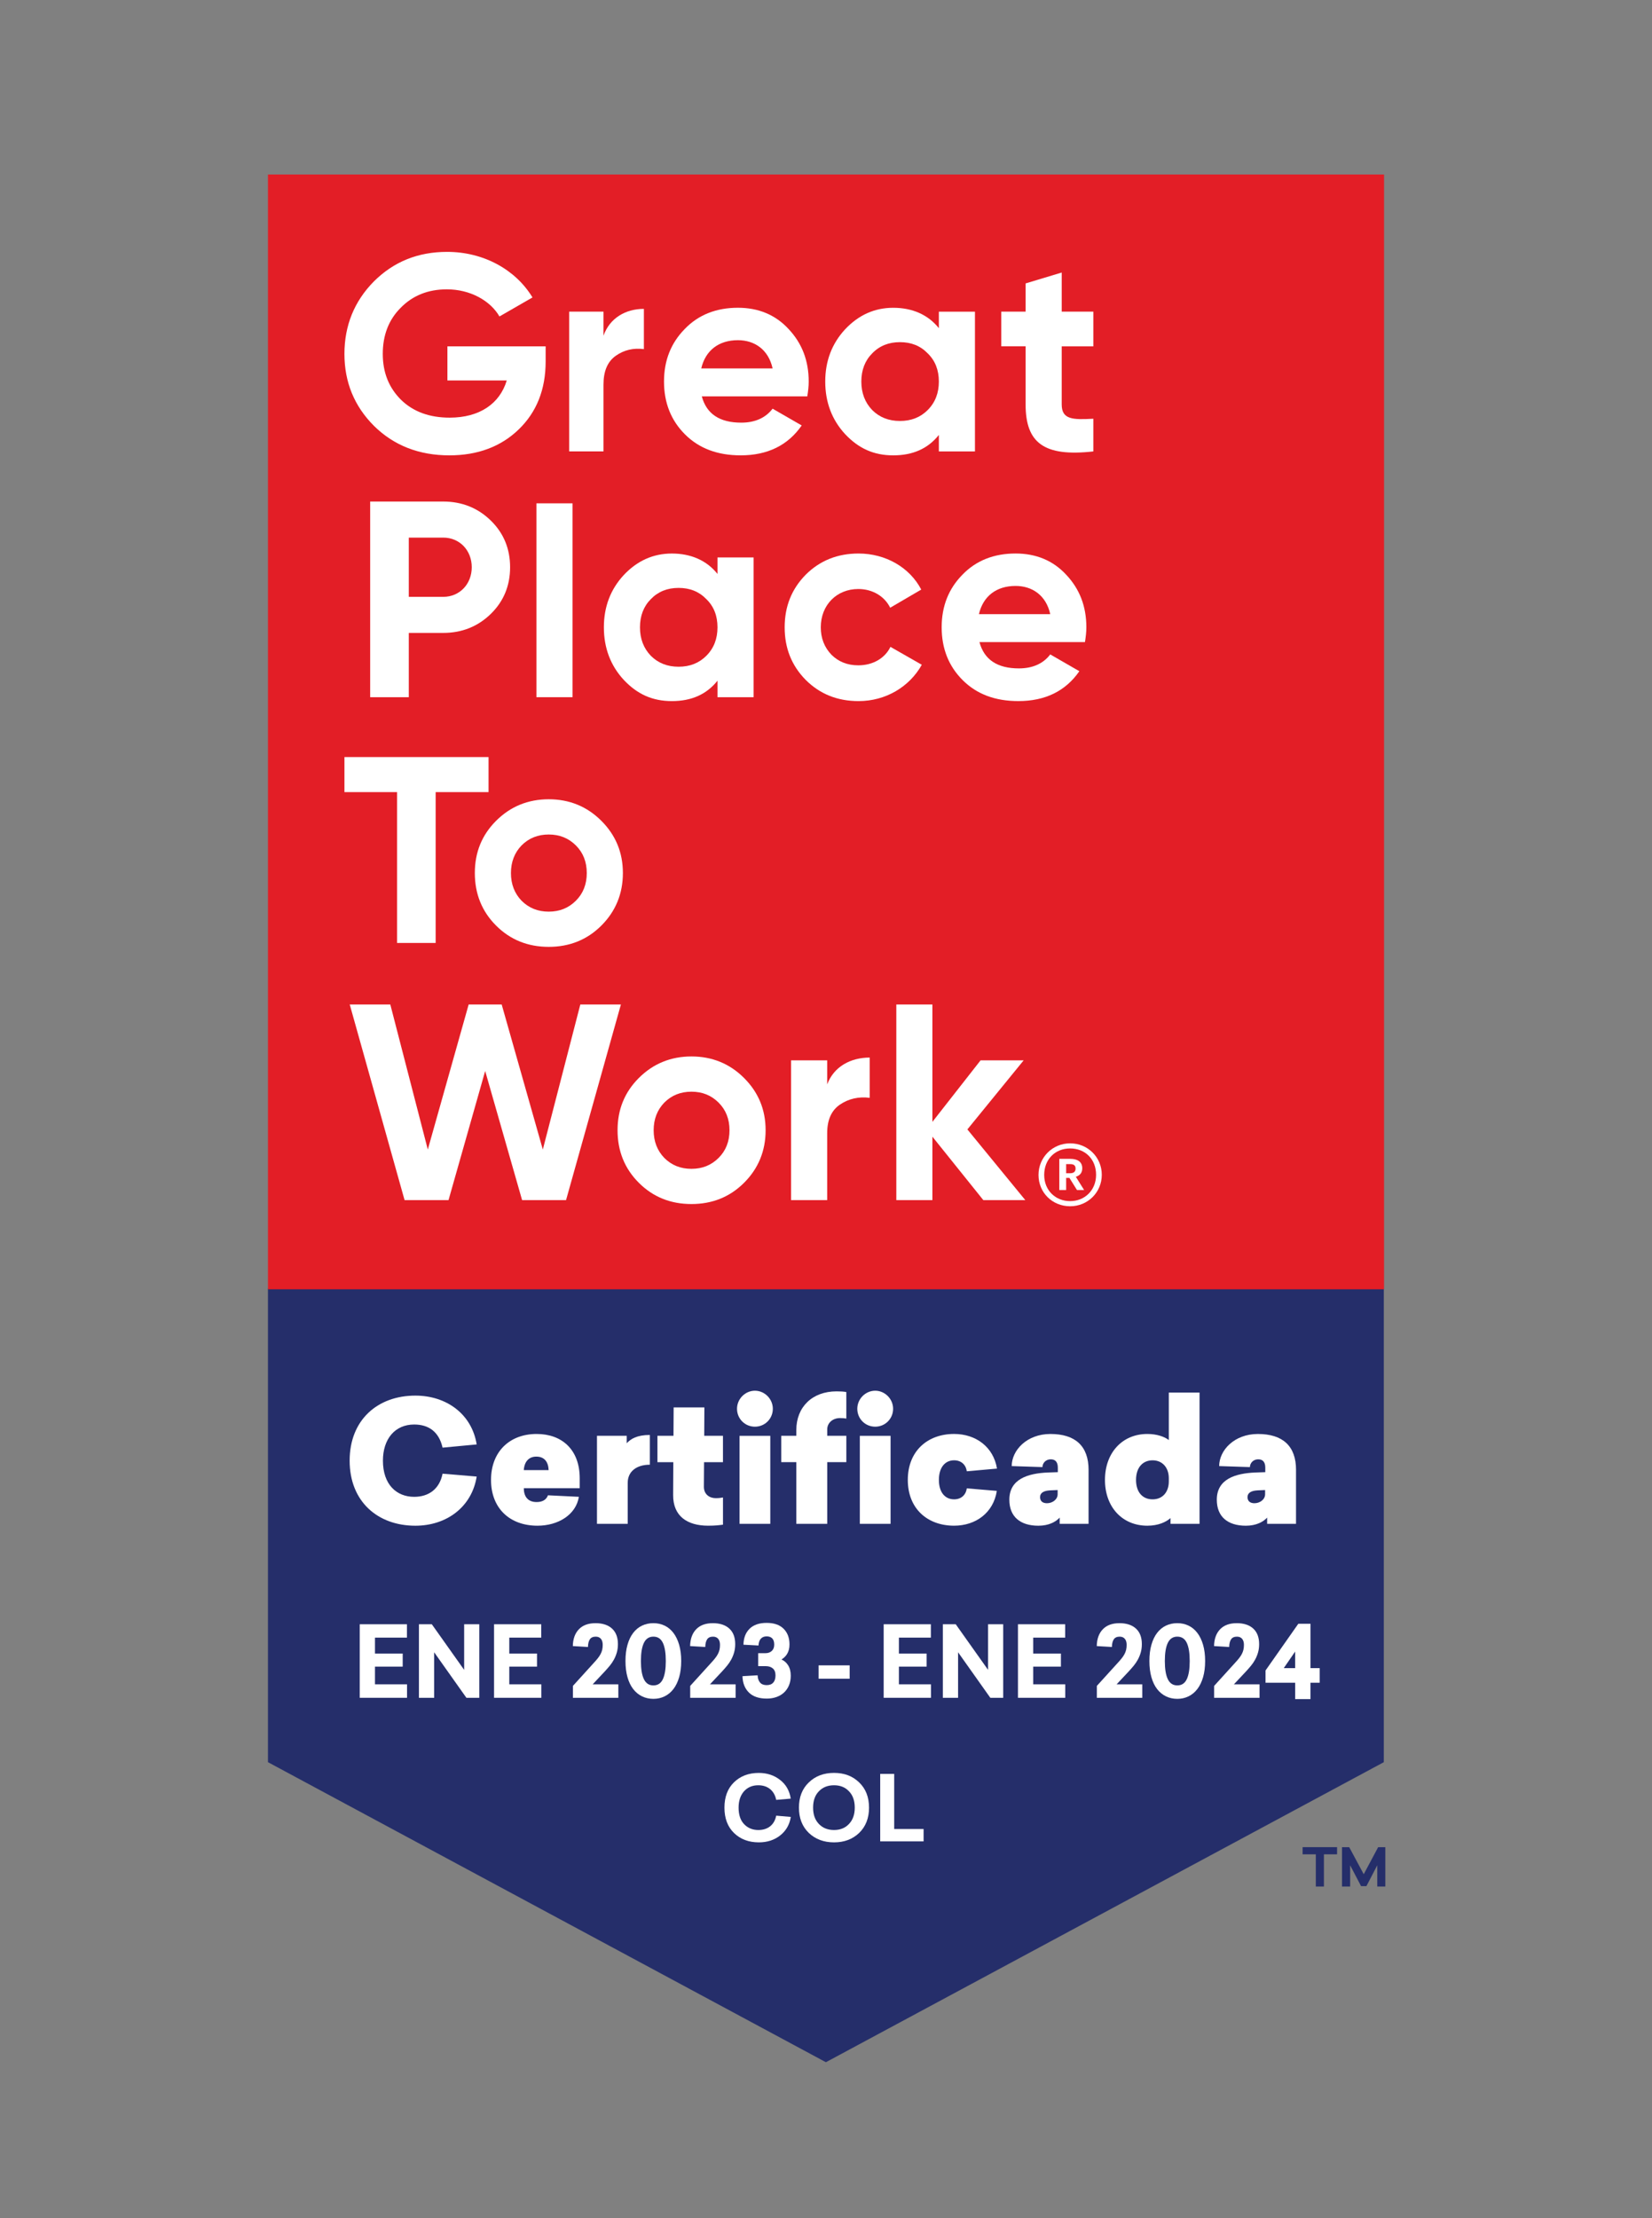 <?xml version="1.0" encoding="UTF-8"?>
<svg id="Layer_1" data-name="Layer 1" xmlns="http://www.w3.org/2000/svg" viewBox="0 0 1193 1601.68">
  <rect x="0" y="0" width="1193" height="1601.68" fill="#808080" stroke="none"/>
  <defs>
    <style>
      .cls-1, .cls-2 {
        fill: #fff;
      }

      .cls-3 {
        fill: #e31e26;
      }

      .cls-4 {
        fill: #252e6a;
      }

      .cls-2 {
        stroke: #fff;
        stroke-width: 5px;
      }
    </style>
  </defs>
  <polygon class="cls-4" points="999.33 1272.36 999.33 930.35 193.51 930.35 193.51 1272.36 596.42 1489 999.33 1272.36"/>
  <rect class="cls-3" x="193.51" y="126" width="805.99" height="804.92"/>
  <path class="cls-1" d="m394.04,250.07v10.9c0,20.18-6.47,36.53-19.4,49.05-12.94,12.51-29.71,18.77-50.12,18.77-21.83,0-40.01-7.07-54.36-21.19-14.35-14.33-21.43-31.69-21.43-52.07s7.07-37.94,21.22-52.27c14.35-14.33,31.93-21.39,52.95-21.39,26.47,0,49.52,12.92,61.64,32.9l-23.85,13.73c-6.67-11.5-21.22-19.58-37.99-19.58-13.54,0-24.65,4.45-33.35,13.32-8.68,8.68-12.93,19.78-12.93,33.3s4.45,24.42,13.14,33.1c8.9,8.68,20.62,12.92,35.17,12.92,21.62,0,36.17-10.09,41.22-26.84h-42.85v-24.63h70.94Z"/>
  <path class="cls-1" d="m435.8,242.4c4.61-12.92,16.13-19.38,29.19-19.38v29.06c-7.49-1-14.4.61-20.35,4.84-5.95,4.24-8.83,11.1-8.83,20.79v48.23h-24.76v-100.91h24.76v17.35Z"/>
  <path class="cls-1" d="m557.94,266.02c-3.03-13.73-13.14-20.39-25.05-20.39-13.95,0-23.44,7.47-26.48,20.39h51.53Zm-51.13,20.18c3.43,12.72,12.94,18.97,28.49,18.97,9.9,0,17.59-3.43,22.63-10.09l21.02,12.11c-9.9,14.33-24.65,21.59-44.06,21.59-16.77,0-30.1-5.04-40.21-15.14-10.11-10.09-15.16-22.8-15.16-38.14s5.05-27.85,14.96-37.95c9.9-10.29,22.84-15.34,38.4-15.34,14.75,0,27.08,5.04,36.58,15.34,9.7,10.29,14.55,22.81,14.55,37.95,0,3.43-.41,6.86-1.01,10.69h-76.19Z"/>
  <path class="cls-1" d="m649.91,303.96c8.09,0,14.75-2.62,20-7.86,5.46-5.45,8.09-12.32,8.09-20.59s-2.63-15.14-8.09-20.39c-5.25-5.45-11.92-8.07-20-8.07s-14.75,2.62-20.01,8.07c-5.26,5.25-7.88,12.11-7.88,20.39s2.62,15.14,7.88,20.59c5.26,5.24,11.92,7.86,20.01,7.86m28.09-78.91h26.07v100.91h-26.07v-11.91c-7.88,9.89-18.79,14.74-32.94,14.74s-25.06-5.05-34.76-15.34c-9.5-10.29-14.35-23.01-14.35-37.94s4.85-27.45,14.35-37.74c9.7-10.29,21.22-15.54,34.76-15.54s25.06,4.84,32.94,14.73v-11.9Z"/>
  <path class="cls-1" d="m789.56,250.07h-22.84v41.98c0,10.9,7.89,11.1,22.84,10.29v23.61c-35.77,4.03-48.91-6.26-48.91-33.91v-41.98h-17.57v-25.03h17.57v-20.39l26.07-7.86v28.25h22.84v25.03Z"/>
  <path class="cls-1" d="m320.07,430.95c11.92,0,20.61-9.28,20.61-21.39s-8.68-21.39-20.61-21.39h-24.86v42.78h24.86Zm0-68.82c13.54,0,25.06,4.64,34.36,13.73,9.3,9.08,13.94,20.38,13.94,33.7s-4.64,24.63-13.94,33.7c-9.3,9.08-20.82,13.73-34.36,13.73h-24.86v46.42h-27.89v-141.28h52.75Z"/>
  <rect class="cls-1" x="387.38" y="363.43" width="26.07" height="139.97"/>
  <path class="cls-1" d="m490.05,481.41c8.09,0,14.75-2.63,20-7.87,5.46-5.45,8.09-12.31,8.09-20.59s-2.63-15.14-8.09-20.39c-5.25-5.44-11.92-8.07-20-8.07s-14.75,2.63-20.01,8.07c-5.26,5.25-7.88,12.11-7.88,20.39s2.62,15.14,7.88,20.59c5.26,5.24,11.92,7.87,20.01,7.87m28.09-78.92h26.07v100.91h-26.07v-11.91c-7.88,9.89-18.79,14.74-32.94,14.74s-25.06-5.05-34.76-15.34c-9.5-10.29-14.35-23-14.35-37.94s4.85-27.45,14.35-37.74c9.7-10.29,21.22-15.54,34.76-15.54s25.06,4.84,32.94,14.74v-11.91Z"/>
  <path class="cls-1" d="m581.81,490.89c-10.1-10.29-15.16-22.8-15.16-37.94s5.06-27.65,15.16-37.95c10.31-10.29,23.04-15.34,38.2-15.34,19.6,0,36.98,10.09,45.27,26.04l-22.43,13.11c-4.05-8.27-12.73-13.52-23.04-13.52-15.56,0-27.08,11.5-27.08,27.65,0,7.87,2.63,14.53,7.68,19.78,5.05,5.04,11.52,7.67,19.4,7.67,10.51,0,19.21-5.04,23.24-13.32l22.63,12.92c-8.89,15.94-26.07,26.24-45.67,26.24-15.16,0-27.89-5.04-38.2-15.34"/>
  <path class="cls-1" d="m758.45,443.46c-3.03-13.73-13.14-20.39-25.05-20.39-13.95,0-23.44,7.47-26.48,20.39h51.53Zm-51.13,20.18c3.43,12.72,12.94,18.97,28.49,18.97,9.9,0,17.59-3.43,22.63-10.09l21.02,12.11c-9.9,14.33-24.65,21.59-44.06,21.59-16.77,0-30.1-5.04-40.21-15.14-10.11-10.09-15.16-22.8-15.16-38.14s5.05-27.85,14.96-37.95c9.9-10.29,22.84-15.34,38.4-15.34,14.75,0,27.08,5.04,36.58,15.34,9.7,10.29,14.55,22.81,14.55,37.95,0,3.43-.41,6.86-1.01,10.69h-76.19Z"/>
  <polygon class="cls-1" points="352.81 546.63 352.81 571.94 314.61 571.94 314.61 680.85 286.73 680.85 286.73 571.94 248.74 571.94 248.74 546.63 352.81 546.63"/>
  <path class="cls-1" d="m396.26,658.24c7.88,0,14.35-2.62,19.6-7.87,5.25-5.24,7.88-11.9,7.88-19.98s-2.63-14.73-7.88-19.97c-5.26-5.25-11.73-7.87-19.6-7.87s-14.35,2.62-19.6,7.87c-5.05,5.24-7.68,11.9-7.68,19.97s2.63,14.74,7.68,19.98c5.26,5.25,11.73,7.87,19.6,7.87m0,25.43c-14.95,0-27.69-5.04-37.99-15.34-10.31-10.29-15.37-23.01-15.37-37.95s5.06-27.45,15.37-37.74c10.3-10.29,23.04-15.54,37.99-15.54s27.68,5.24,37.99,15.54c10.31,10.29,15.57,22.81,15.57,37.74s-5.25,27.65-15.57,37.95c-10.31,10.29-23.04,15.34-37.99,15.34"/>
  <polygon class="cls-1" points="292.17 866.54 252.56 725.27 281.86 725.27 308.94 830.01 338.45 725.27 362.29 725.27 392 830.01 419.08 725.27 448.39 725.27 408.77 866.54 377.04 866.54 350.37 773.3 323.9 866.54 292.17 866.54"/>
  <path class="cls-1" d="m499.33,843.94c7.89,0,14.35-2.62,19.6-7.87,5.26-5.24,7.88-11.9,7.88-19.97s-2.62-14.74-7.88-19.98c-5.26-5.25-11.72-7.87-19.6-7.87s-14.35,2.62-19.6,7.87c-5.06,5.24-7.69,11.9-7.69,19.98s2.63,14.73,7.69,19.97c5.25,5.25,11.72,7.87,19.6,7.87m0,25.43c-14.95,0-27.69-5.04-37.99-15.34-10.31-10.29-15.37-23.01-15.37-37.94s5.06-27.45,15.37-37.75c10.3-10.29,23.04-15.54,37.99-15.54s27.69,5.24,37.99,15.54c10.31,10.29,15.57,22.81,15.57,37.75s-5.25,27.65-15.57,37.94c-10.3,10.29-23.04,15.34-37.99,15.34"/>
  <path class="cls-1" d="m597.35,782.99c4.85-12.92,16.98-19.38,30.72-19.38v29.06c-7.88-1.01-15.15.61-21.42,4.84-6.26,4.24-9.3,11.1-9.3,20.79v48.23h-26.07v-100.91h26.07v17.36Z"/>
  <polygon class="cls-1" points="740.44 866.54 710.12 866.54 673.34 820.73 673.34 866.54 647.28 866.54 647.28 725.27 673.34 725.27 673.34 810.03 708.11 765.63 739.23 765.63 698.6 815.48 740.44 866.54"/>
  <path class="cls-1" d="m772.81,847.12c2.57,0,3.91-1.13,3.91-3.29v-.1c0-2.37-1.45-3.19-3.91-3.19h-2.89v6.58h2.89Zm-7.82-10.39h7.92c5.25,0,8.65,2.17,8.65,6.79v.1c0,3.4-1.96,5.24-4.64,6.07l5.98,9.56h-5.15l-5.46-8.74h-2.37v8.74h-4.94v-22.52Zm26.55,11.52c0-11.21-7.82-19.02-18.73-19.02s-18.74,7.91-18.74,19.12,8.23,18.91,18.74,18.91,18.73-7.81,18.73-19.01m-41.58.1c0-12.64,10.09-22.82,22.85-22.82s22.85,10.07,22.85,22.72-10.09,22.72-22.85,22.72-22.85-9.77-22.85-22.62"/>
  <g>
    <path class="cls-1" d="m563.28,1285.12c4.3,3.32,6.9,7.88,7.75,13.55l-10.49.91c-1.37-6.78-6.19-10.55-12.96-10.55-4.3,0-7.75,1.5-10.36,4.43-2.54,2.93-3.84,6.84-3.84,11.73,0,5.15,1.3,9.12,3.97,11.92,2.67,2.8,6.12,4.23,10.29,4.23,6.78,0,11.6-3.65,12.9-10.36l10.55.91c-.91,5.67-3.52,10.1-7.75,13.42s-9.38,4.95-15.37,4.95c-7.29,0-13.29-2.28-17.91-6.77-4.62-4.5-6.9-10.62-6.9-18.3s2.28-13.81,6.9-18.3c4.62-4.49,10.55-6.77,17.85-6.77,5.99,0,11.14,1.69,15.37,5.02Z"/>
    <path class="cls-1" d="m620.47,1287.01c4.75,4.56,7.1,10.62,7.1,18.17s-2.35,13.61-7.1,18.24c-4.76,4.56-10.81,6.84-18.17,6.84s-13.48-2.28-18.24-6.84c-4.75-4.62-7.1-10.68-7.1-18.24s2.35-13.61,7.1-18.17c4.76-4.62,10.81-6.91,18.24-6.91s13.42,2.28,18.17,6.91Zm-29.12,6.38c-2.8,2.87-4.17,6.77-4.17,11.79s1.37,8.86,4.17,11.79c2.8,2.93,6.45,4.36,10.94,4.36s8.08-1.43,10.81-4.36c2.8-2.93,4.17-6.84,4.17-11.79s-1.37-8.92-4.17-11.79c-2.74-2.93-6.32-4.36-10.81-4.36s-8.14,1.43-10.94,4.36Z"/>
    <path class="cls-1" d="m645.74,1320.62h21.24v8.92h-31.33v-48.72h10.1v39.8Z"/>
  </g>
  <g>
    <path class="cls-1" d="m344.24,1042.94l-24.64,2.32c-2.56-11.34-9.88-16.71-20.5-16.71-13.91,0-22.57,10.49-22.57,26.11,0,17.32,9.88,26.11,22.57,26.11,10.49,0,18.3-5.61,20.5-16.71l24.64,2.07c-3.54,22.08-21.84,35.5-44.28,35.5-27.33,0-47.46-17.57-47.46-46.97s20.13-46.97,47.46-46.97c22.45,0,40.75,13.3,44.28,35.26Z"/>
    <path class="cls-1" d="m378.27,1074.54c0,5.73,2.68,10,9.27,10,4.39,0,7.08-1.83,8.17-4.88l22.32,1.1c-2.07,12.93-14.88,20.86-29.89,20.86-20.13,0-33.55-12.69-33.55-33.06s13.42-33.18,32.94-33.18c18.42,0,31.11,11.47,31.11,31.96v7.2h-40.38Zm0-13.05h17.93c-.24-5.98-3.05-9.76-8.91-9.76-5.49,0-8.66,3.78-9.03,9.76Z"/>
    <path class="cls-1" d="m469.29,1057.58c-9.76,0-15.98,5-15.98,13.05v29.64h-22.2v-63.56h21.47v5.37c2.93-3.17,7.44-5.98,16.71-5.98v21.47Z"/>
    <path class="cls-1" d="m508.32,1073.56c0,5.61,4.27,8.17,8.54,8.17,2.44,0,3.9-.24,5.25-.49v19.64c-2.93.37-5.37.73-10.74.73-15.13,0-25.38-6.95-25.25-22.2l.12-23.67h-11.47v-19.03h11.59l.12-20.5h22.2l-.12,20.5h13.54v19.03h-13.66l-.12,17.81Z"/>
    <path class="cls-1" d="m558.1,1017.2c0,7.2-5.73,12.93-12.93,12.93s-12.93-5.73-12.93-12.93,5.98-13.05,12.93-13.05,12.93,5.86,12.93,13.05Zm-24.03,83.08v-63.56h22.2v63.56h-22.2Z"/>
    <path class="cls-1" d="m611.17,1005.12v19.15c-1.22-.24-2.56-.37-4.51-.37-5.37,0-9.27,3.54-9.27,8.17v4.64h13.79v19.03h-13.79v44.53h-22.33v-44.53h-10.86v-19.03h10.86v-4.15c0-16.71,11.59-27.94,29.03-27.94,3.05,0,5,.12,7.08.49Zm33.79,12.08c0,7.2-5.73,12.93-12.93,12.93s-12.93-5.73-12.93-12.93,5.98-13.05,12.93-13.05,12.93,5.86,12.93,13.05Zm-24.03,83.08v-63.56h22.2v63.56h-22.2Z"/>
    <path class="cls-1" d="m719.99,1060.38l-21.84,1.95c-.61-4.76-4.03-7.93-9.15-7.93-6.47,0-10.98,5.12-10.98,14.15s4.51,14.03,10.98,14.03c5.12,0,8.54-3.17,9.15-7.93l21.71,1.83c-2.44,15.74-15.13,25.13-30.86,25.13-19.28,0-33.43-12.32-33.43-33.06s14.15-33.18,33.43-33.18c15.74,0,28.42,9.39,30.99,25.01Z"/>
    <path class="cls-1" d="m786.11,1061.36v38.92h-20.86v-4.51c-2.81,3.05-7.81,5.86-15.37,5.86-12.93,0-20.98-6.34-20.98-18.79,0-15,13.54-19.03,27.81-19.64l7.2-.24v-3.29c0-4.15-1.95-5.98-5-5.98-4.15,0-6.1,3.17-6.1,5.61l-22.2-.73c0-11.35,10.86-23.18,27.94-23.18,17.93,0,27.57,8.66,27.57,25.98Zm-27.94,14.76c-4.15.24-7.08,1.59-7.08,4.88,0,3.05,2.07,4.39,5,4.39,3.9,0,7.69-2.68,7.69-6.47v-3.05l-5.61.24Z"/>
    <path class="cls-1" d="m845.28,1100.28v-4.15c-3.17,2.81-8.78,5.49-16.71,5.49-18.18,0-30.62-13.54-30.62-33.06s12.44-33.18,30.62-33.18c6.83,0,12.32,1.95,15.49,4.39v-34.28h22.2v94.79h-20.98Zm-24.89-31.72c0,8.91,4.76,14.03,11.96,14.03s11.71-5.25,11.71-12.93v-2.32c0-7.69-4.64-12.93-11.71-12.93s-11.96,5.12-11.96,14.15Z"/>
    <path class="cls-1" d="m935.93,1061.36v38.92h-20.86v-4.51c-2.81,3.05-7.81,5.86-15.37,5.86-12.93,0-20.98-6.34-20.98-18.79,0-15,13.54-19.03,27.81-19.64l7.2-.24v-3.29c0-4.15-1.95-5.98-5-5.98-4.15,0-6.1,3.17-6.1,5.61l-22.2-.73c0-11.35,10.86-23.18,27.94-23.18,17.93,0,27.57,8.66,27.57,25.98Zm-27.94,14.76c-4.15.24-7.08,1.59-7.08,4.88,0,3.05,2.07,4.39,5,4.39,3.9,0,7.69-2.68,7.69-6.47v-3.05l-5.61.24Z"/>
  </g>
  <g>
    <path class="cls-1" d="m270.79,1182.43v11.5h20.02v9.44h-20.02v12.78h23.15v9.73h-34.15v-53.11h34.08v9.66h-23.08Z"/>
    <path class="cls-1" d="m336.82,1225.88l-23.29-32.87v32.87h-11v-53.11h9.3l23.36,32.94v-32.94h10.93v53.11h-9.3Z"/>
    <path class="cls-1" d="m367.78,1182.43v11.5h20.02v9.44h-20.02v12.78h23.15v9.73h-34.15v-53.11h34.08v9.66h-23.08Z"/>
    <path class="cls-1" d="m429.97,1171.99c5.16,0,9.16,1.3,12,3.9,2.84,2.6,4.26,6.34,4.26,11.22,0,2.18-.26,4.18-.78,6-.52,1.82-1.22,3.54-2.09,5.15-.88,1.61-1.89,3.11-3.05,4.51-1.16,1.4-2.36,2.76-3.58,4.08l-8.73,9.3h18.53v9.73h-32.8v-8.59l14.63-16.12c1.28-1.37,2.35-2.6,3.23-3.69.88-1.09,1.58-2.15,2.13-3.19.54-1.04.93-2.08,1.17-3.12.24-1.04.36-2.22.36-3.55,0-1.85-.44-3.29-1.31-4.33-.88-1.04-2.12-1.56-3.73-1.56-1.99,0-3.41.65-4.26,1.95-.85,1.3-1.3,3.14-1.35,5.5l-10.93-.64c.09-5.16,1.55-9.21,4.37-12.14,2.82-2.93,6.8-4.4,11.96-4.4Z"/>
    <path class="cls-1" d="m471.86,1171.99c2.93,0,5.63.59,8.09,1.77,2.46,1.18,4.58,2.94,6.35,5.25,1.77,2.32,3.16,5.18,4.15,8.59.99,3.41,1.49,7.31,1.49,11.71s-.5,8.31-1.49,11.71-2.38,6.26-4.15,8.56c-1.78,2.3-3.89,4.05-6.35,5.25-2.46,1.21-5.16,1.81-8.09,1.81s-5.72-.6-8.2-1.81c-2.48-1.21-4.62-2.96-6.39-5.25-1.78-2.3-3.15-5.15-4.12-8.56-.97-3.41-1.46-7.31-1.46-11.71s.48-8.31,1.46-11.71c.97-3.41,2.34-6.27,4.12-8.59,1.77-2.32,3.91-4.07,6.39-5.25,2.49-1.18,5.22-1.77,8.2-1.77Zm0,9.73c-3.12,0-5.41,1.49-6.85,4.47-1.45,2.98-2.17,7.36-2.17,13.14s.72,10.15,2.17,13.13c1.44,2.98,3.73,4.47,6.85,4.47s5.4-1.49,6.82-4.47,2.13-7.36,2.13-13.13-.71-10.15-2.13-13.14c-1.42-2.98-3.69-4.47-6.82-4.47Z"/>
    <path class="cls-1" d="m514.67,1171.99c5.16,0,9.16,1.3,12,3.9,2.84,2.6,4.26,6.34,4.26,11.22,0,2.18-.26,4.18-.78,6-.52,1.82-1.22,3.54-2.09,5.15-.88,1.61-1.89,3.11-3.05,4.51-1.16,1.4-2.36,2.76-3.58,4.08l-8.73,9.3h18.53v9.73h-32.8v-8.59l14.63-16.12c1.28-1.37,2.35-2.6,3.23-3.69.88-1.09,1.58-2.15,2.13-3.19.54-1.04.93-2.08,1.17-3.12.24-1.04.36-2.22.36-3.55,0-1.85-.44-3.29-1.31-4.33-.88-1.04-2.12-1.56-3.73-1.56-1.99,0-3.41.65-4.26,1.95-.85,1.3-1.3,3.14-1.35,5.5l-10.93-.64c.09-5.16,1.55-9.21,4.37-12.14,2.82-2.93,6.8-4.4,11.96-4.4Z"/>
    <path class="cls-1" d="m553.66,1171.79c5.3,0,9.37,1.41,12.21,4.22s4.26,6.59,4.26,11.32c0,1.47-.15,2.76-.46,3.87-.31,1.11-.72,2.11-1.24,2.98-.52.88-1.14,1.64-1.85,2.31s-1.47,1.25-2.27,1.77c1.89.71,3.49,2.07,4.79,4.08,1.3,2.01,1.95,4.53,1.95,7.56,0,2.6-.43,4.92-1.28,6.96-.85,2.04-2.04,3.76-3.55,5.18s-3.34,2.51-5.47,3.27c-2.13.76-4.47,1.14-7.03,1.14-5.63,0-9.93-1.46-12.89-4.37-2.96-2.91-4.51-6.85-4.65-11.82l10.93-.64c.09,2.23.67,3.96,1.74,5.22,1.07,1.25,2.66,1.88,4.79,1.88s3.67-.6,4.76-1.81c1.09-1.21,1.63-2.95,1.63-5.22s-.65-3.95-1.95-5.04c-1.3-1.09-2.99-1.63-5.08-1.63h-5.47v-9.37h5.33c1.8,0,3.29-.53,4.47-1.6,1.18-1.07,1.78-2.59,1.78-4.58s-.47-3.48-1.42-4.47c-.95-.99-2.3-1.49-4.05-1.49s-3.21.57-4.22,1.7c-1.02,1.14-1.57,2.77-1.67,4.9l-10.86-.57c.09-4.88,1.57-8.72,4.44-11.54,2.86-2.82,6.97-4.22,12.32-4.22Z"/>
    <path class="cls-1" d="m591.14,1212.11v-9.66h22.44v9.66h-22.44Z"/>
    <path class="cls-1" d="m649.15,1182.43v11.5h20.02v9.44h-20.02v12.78h23.15v9.73h-34.15v-53.11h34.08v9.66h-23.08Z"/>
    <path class="cls-1" d="m715.17,1225.88l-23.29-32.87v32.87h-11v-53.11h9.3l23.36,32.94v-32.94h10.93v53.11h-9.3Z"/>
    <path class="cls-1" d="m746.13,1182.43v11.5h20.02v9.44h-20.02v12.78h23.15v9.73h-34.15v-53.11h34.08v9.66h-23.08Z"/>
    <path class="cls-1" d="m808.33,1171.99c5.16,0,9.16,1.3,12,3.9,2.84,2.6,4.26,6.34,4.26,11.22,0,2.18-.26,4.18-.78,6-.52,1.82-1.22,3.54-2.09,5.15-.88,1.61-1.89,3.11-3.05,4.51-1.16,1.4-2.36,2.76-3.58,4.08l-8.73,9.3h18.53v9.73h-32.8v-8.59l14.63-16.12c1.28-1.37,2.35-2.6,3.23-3.69.88-1.09,1.58-2.15,2.13-3.19.54-1.04.93-2.08,1.17-3.12.24-1.04.36-2.22.36-3.55,0-1.85-.44-3.29-1.31-4.33-.88-1.04-2.12-1.56-3.73-1.56-1.99,0-3.41.65-4.26,1.95-.85,1.3-1.3,3.14-1.35,5.5l-10.93-.64c.09-5.16,1.55-9.21,4.37-12.14,2.82-2.93,6.8-4.4,11.96-4.4Z"/>
    <path class="cls-1" d="m850.21,1171.99c2.93,0,5.63.59,8.09,1.77,2.46,1.18,4.58,2.94,6.35,5.25,1.77,2.32,3.16,5.18,4.15,8.59.99,3.41,1.49,7.31,1.49,11.71s-.5,8.31-1.49,11.71-2.38,6.26-4.15,8.56c-1.78,2.3-3.89,4.05-6.35,5.25-2.46,1.21-5.16,1.81-8.09,1.81s-5.72-.6-8.2-1.81c-2.48-1.21-4.62-2.96-6.39-5.25-1.78-2.3-3.15-5.15-4.12-8.56-.97-3.41-1.46-7.31-1.46-11.71s.48-8.31,1.46-11.71c.97-3.41,2.34-6.27,4.12-8.59,1.77-2.32,3.91-4.07,6.39-5.25,2.49-1.18,5.22-1.77,8.2-1.77Zm0,9.73c-3.12,0-5.41,1.49-6.85,4.47-1.45,2.98-2.17,7.36-2.17,13.14s.72,10.15,2.17,13.13c1.44,2.98,3.73,4.47,6.85,4.47s5.4-1.49,6.82-4.47,2.13-7.36,2.13-13.13-.71-10.15-2.13-13.14c-1.42-2.98-3.69-4.47-6.82-4.47Z"/>
    <path class="cls-1" d="m893.03,1171.99c5.16,0,9.16,1.3,12,3.9,2.84,2.6,4.26,6.34,4.26,11.22,0,2.18-.26,4.18-.78,6-.52,1.82-1.22,3.54-2.09,5.15-.88,1.61-1.89,3.11-3.05,4.51-1.16,1.4-2.36,2.76-3.58,4.08l-8.73,9.3h18.53v9.73h-32.8v-8.59l14.63-16.12c1.28-1.37,2.35-2.6,3.23-3.69.88-1.09,1.58-2.15,2.13-3.19.54-1.04.93-2.08,1.17-3.12.24-1.04.36-2.22.36-3.55,0-1.85-.44-3.29-1.31-4.33-.88-1.04-2.12-1.56-3.73-1.56-1.99,0-3.41.65-4.26,1.95-.85,1.3-1.3,3.14-1.35,5.5l-10.93-.64c.09-5.16,1.55-9.21,4.37-12.14,2.82-2.93,6.8-4.4,11.96-4.4Z"/>
    <path class="cls-2" d="m950.53,1212.53h-6.67v11.79h-6.06v-11.79h-21.39v-5.59l22.47-32.01h4.99v32.01h6.67v5.59Zm-12.74-5.59v-22.3h-.13l-15.33,22.3h15.46Z"/>
  </g>
  <g>
    <path class="cls-4" d="m956.07,1338.89v23.26h-5.85v-23.26h-9.54v-5.17h24.89v5.17h-9.5Z"/>
    <path class="cls-4" d="m994.6,1362.15v-15.35l-7.83,15.05h-3.88l-7.87-15.05v15.35h-5.89v-28.42h5.21l10.49,19.53,10.41-19.53h5.17v28.42h-5.81Z"/>
  </g>
</svg>